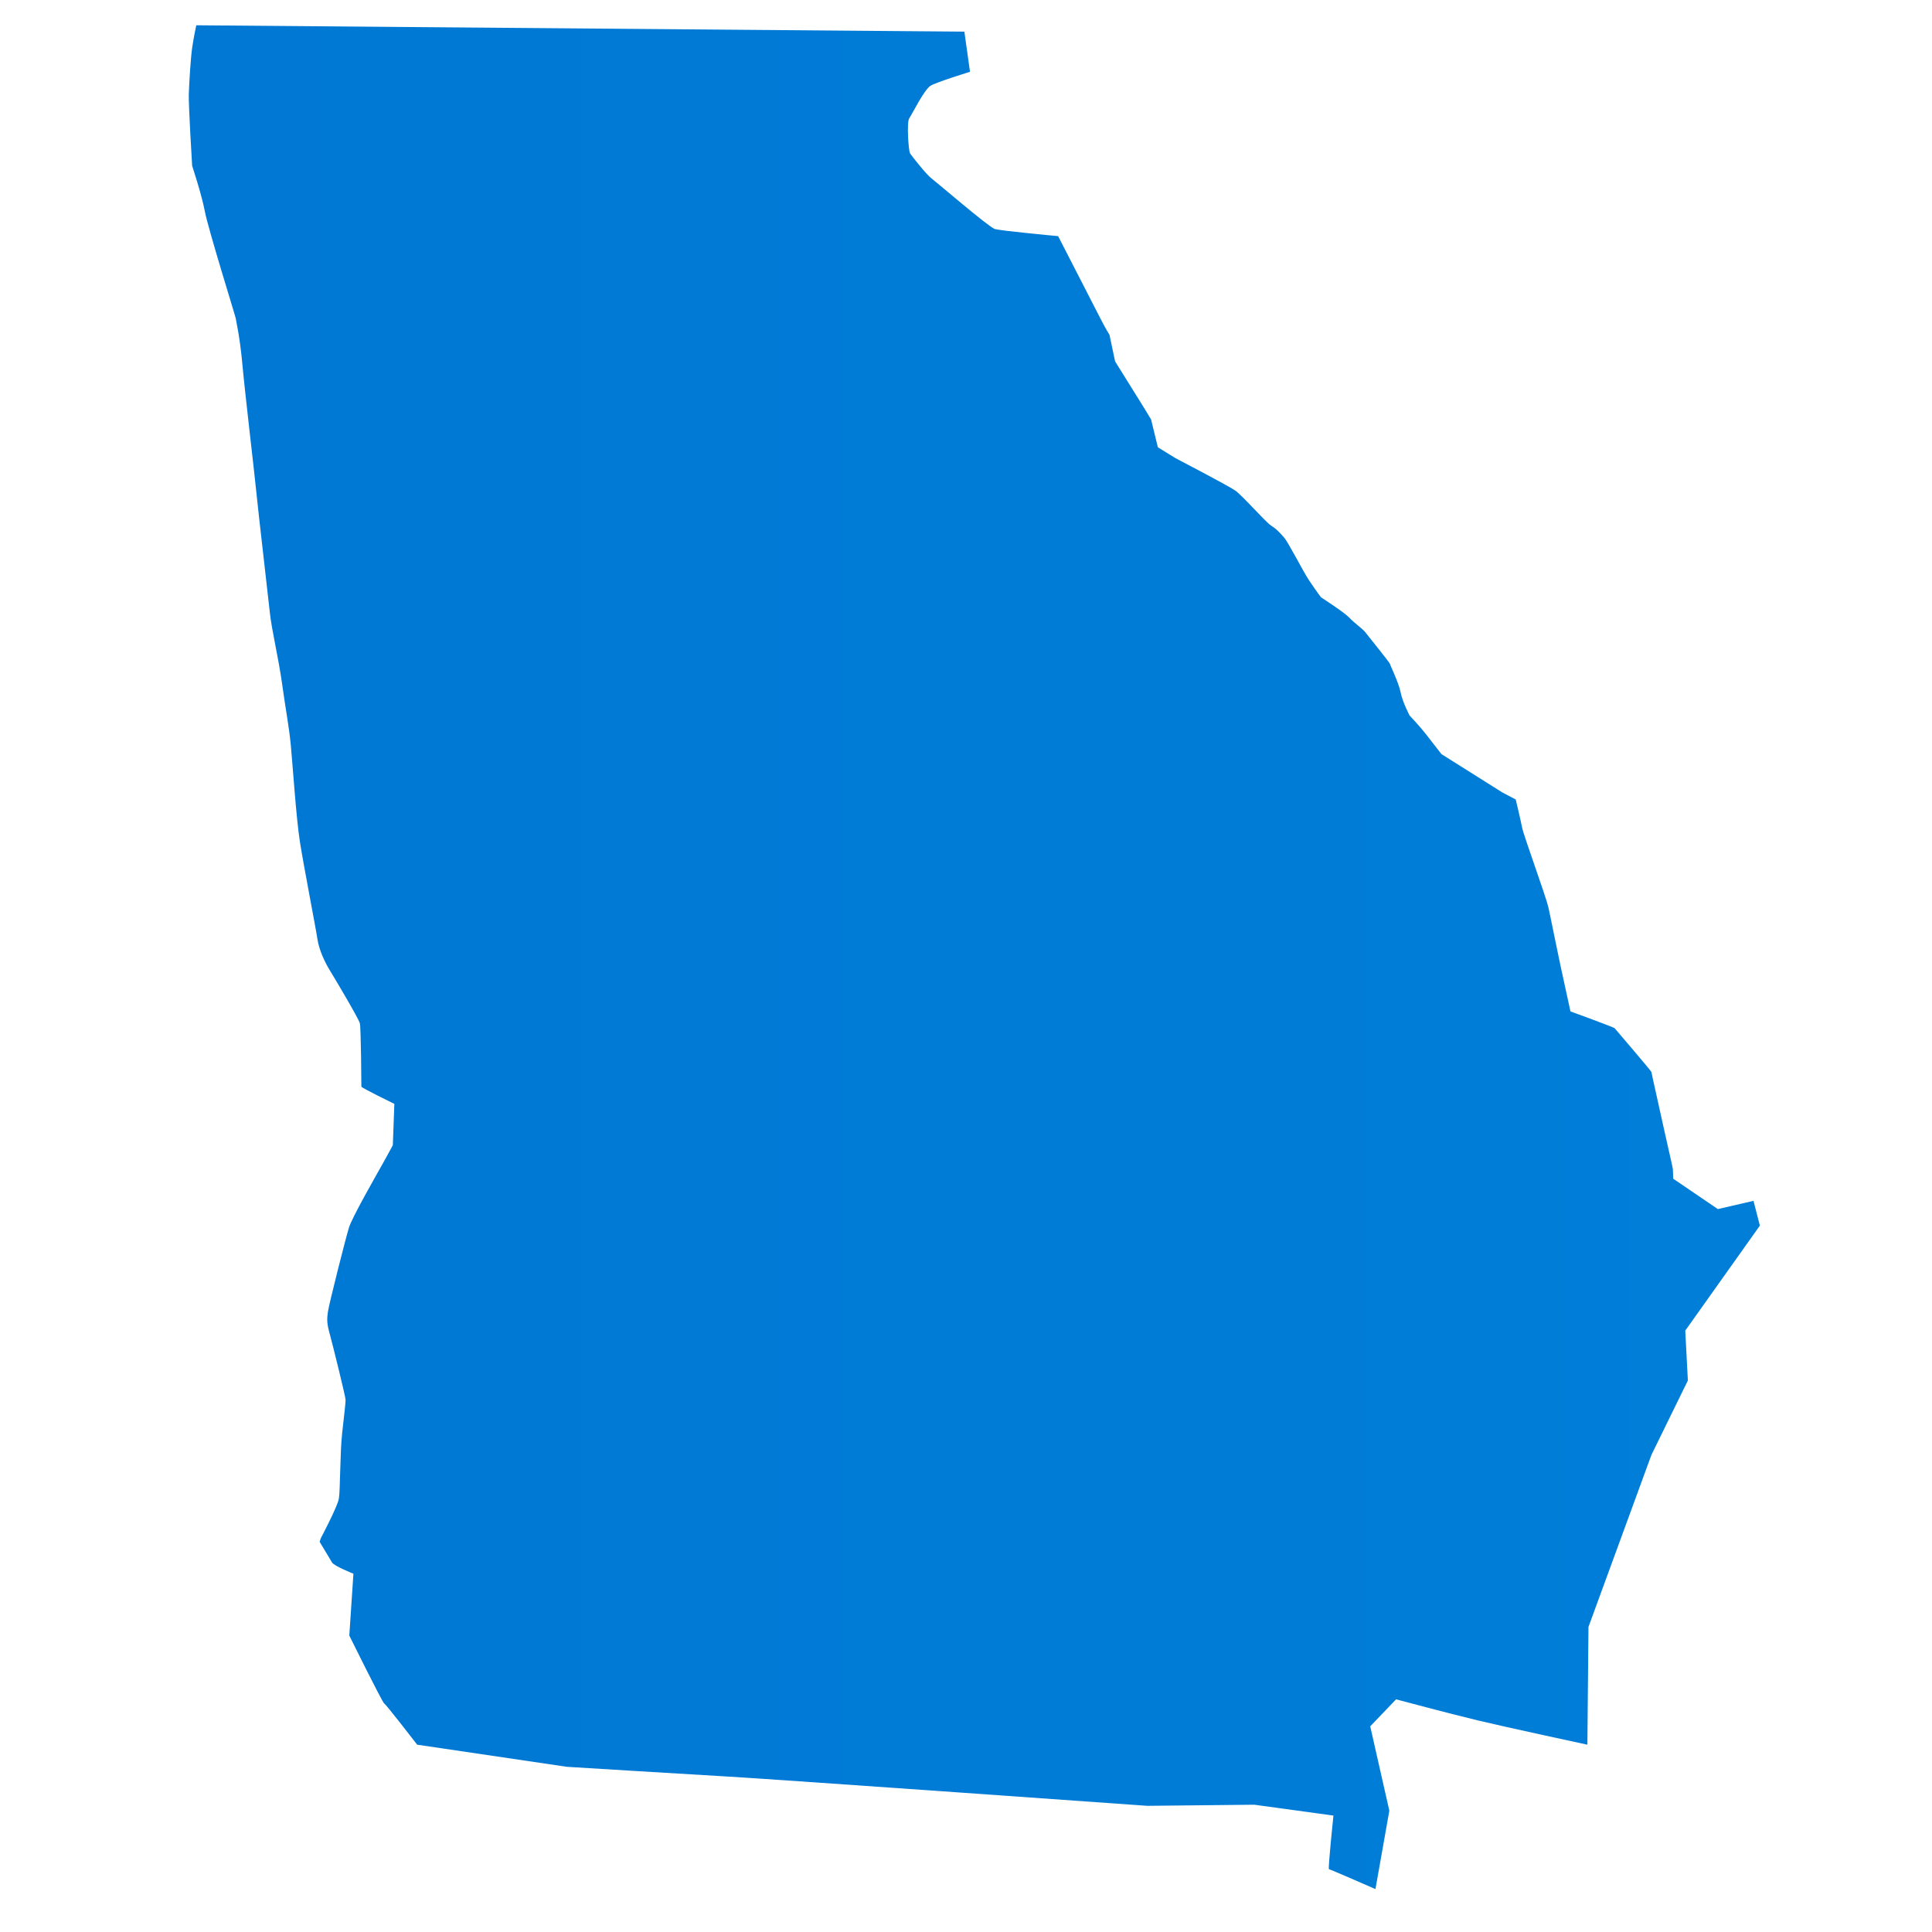 <svg width="85" height="85" viewBox="0 0 85 85" fill="none" xmlns="http://www.w3.org/2000/svg">
<path d="M14.114 67.675C14.114 67.675 14.84 66.306 14.907 65.943C14.973 65.58 14.956 63.914 15.055 63.039C15.155 62.164 15.204 61.719 15.204 61.588C15.204 61.455 14.643 59.178 14.51 58.699C14.378 58.221 14.378 58.055 14.428 57.709C14.477 57.363 15.204 54.491 15.352 54.012C15.5 53.534 16.557 51.702 16.887 51.108C17.217 50.514 17.283 50.382 17.283 50.382L17.35 48.567C17.35 48.567 15.899 47.858 15.899 47.808C15.899 47.759 15.883 45.218 15.832 45.019C15.783 44.822 14.727 43.039 14.512 42.693C14.297 42.347 14.034 41.785 13.967 41.324C13.901 40.863 13.356 38.074 13.192 37.017C13.028 35.961 12.877 33.651 12.795 32.793C12.713 31.936 12.581 31.309 12.416 30.12C12.252 28.932 11.954 27.727 11.872 26.952C11.79 26.177 11.36 22.497 11.278 21.655C11.196 20.814 10.784 17.349 10.667 16.062C10.552 14.775 10.37 14.049 10.37 14C10.37 13.951 9.165 10.09 9.016 9.315C8.868 8.539 8.454 7.299 8.454 7.299C8.454 7.299 8.29 4.61 8.306 4.147C8.321 3.685 8.388 2.563 8.454 2.102C8.521 1.641 8.636 1.112 8.636 1.112L42.428 1.393L42.676 3.159C42.676 3.159 41.225 3.604 40.944 3.77C40.663 3.934 40.12 5.041 40.002 5.206C39.887 5.37 39.969 6.625 40.036 6.741C40.102 6.856 40.778 7.698 40.959 7.83C41.141 7.963 43.5 9.992 43.764 10.074C44.028 10.156 46.553 10.389 46.553 10.389C46.553 10.389 48.185 13.574 48.434 14.052C48.681 14.531 48.812 14.728 48.812 14.728L49.06 15.9L50.314 17.913L50.644 18.458L50.941 19.679L51.717 20.157C51.717 20.157 54.027 21.362 54.339 21.577C54.654 21.792 55.66 22.946 55.908 23.112C56.156 23.276 56.271 23.393 56.486 23.639C56.7 23.887 57.294 25.075 57.575 25.504C57.856 25.934 58.12 26.28 58.12 26.28C58.12 26.28 59.143 26.94 59.358 27.17C59.573 27.401 59.969 27.682 60.067 27.815C60.167 27.947 61.157 29.168 61.157 29.217C61.157 29.266 61.536 30.025 61.62 30.455C61.703 30.885 62.016 31.478 62.016 31.478C62.016 31.478 62.51 32.006 62.725 32.287C62.94 32.568 63.418 33.178 63.418 33.178L66.092 34.861L66.686 35.175C66.686 35.175 66.9 36.066 66.967 36.413C67.033 36.759 68.023 39.466 68.121 39.911C68.221 40.356 68.484 41.692 68.648 42.452C68.813 43.212 69.094 44.499 69.094 44.499C69.094 44.499 71.008 45.192 71.041 45.241C71.074 45.29 72.658 47.121 72.658 47.172C72.658 47.221 73.054 48.953 73.136 49.35C73.218 49.746 73.599 51.379 73.599 51.43C73.599 51.478 73.615 51.859 73.615 51.859L75.578 53.195L77.146 52.832L77.427 53.922L74.144 58.542L74.259 60.737L72.658 64.004L69.886 71.578L69.838 76.759C69.838 76.759 66.307 76 65.002 75.687C63.698 75.374 61.422 74.763 61.422 74.763L60.284 75.951L61.125 79.663L60.514 83.112C60.514 83.112 58.518 82.237 58.468 82.237C58.419 82.237 58.665 79.878 58.665 79.878L55.183 79.4L50.48 79.449C50.48 79.449 34.31 78.294 32.032 78.162C29.755 78.029 24.937 77.732 24.937 77.732L18.354 76.759C18.354 76.759 16.967 74.961 16.903 74.945C16.836 74.929 15.368 71.959 15.368 71.959L15.549 69.236C15.549 69.236 14.708 68.906 14.608 68.742C14.508 68.578 14.063 67.834 14.063 67.834L14.114 67.675Z" fill="url(#paint0_linear)"/>
<defs>
<linearGradient id="paint0_linear" x1="8.304" y1="42.107" x2="77.425" y2="42.107" gradientUnits="userSpaceOnUse">
<stop stop-color="#0078D4"/>
<stop offset="1" stop-color="#007ED8"/>
</linearGradient>
</defs>
</svg>
